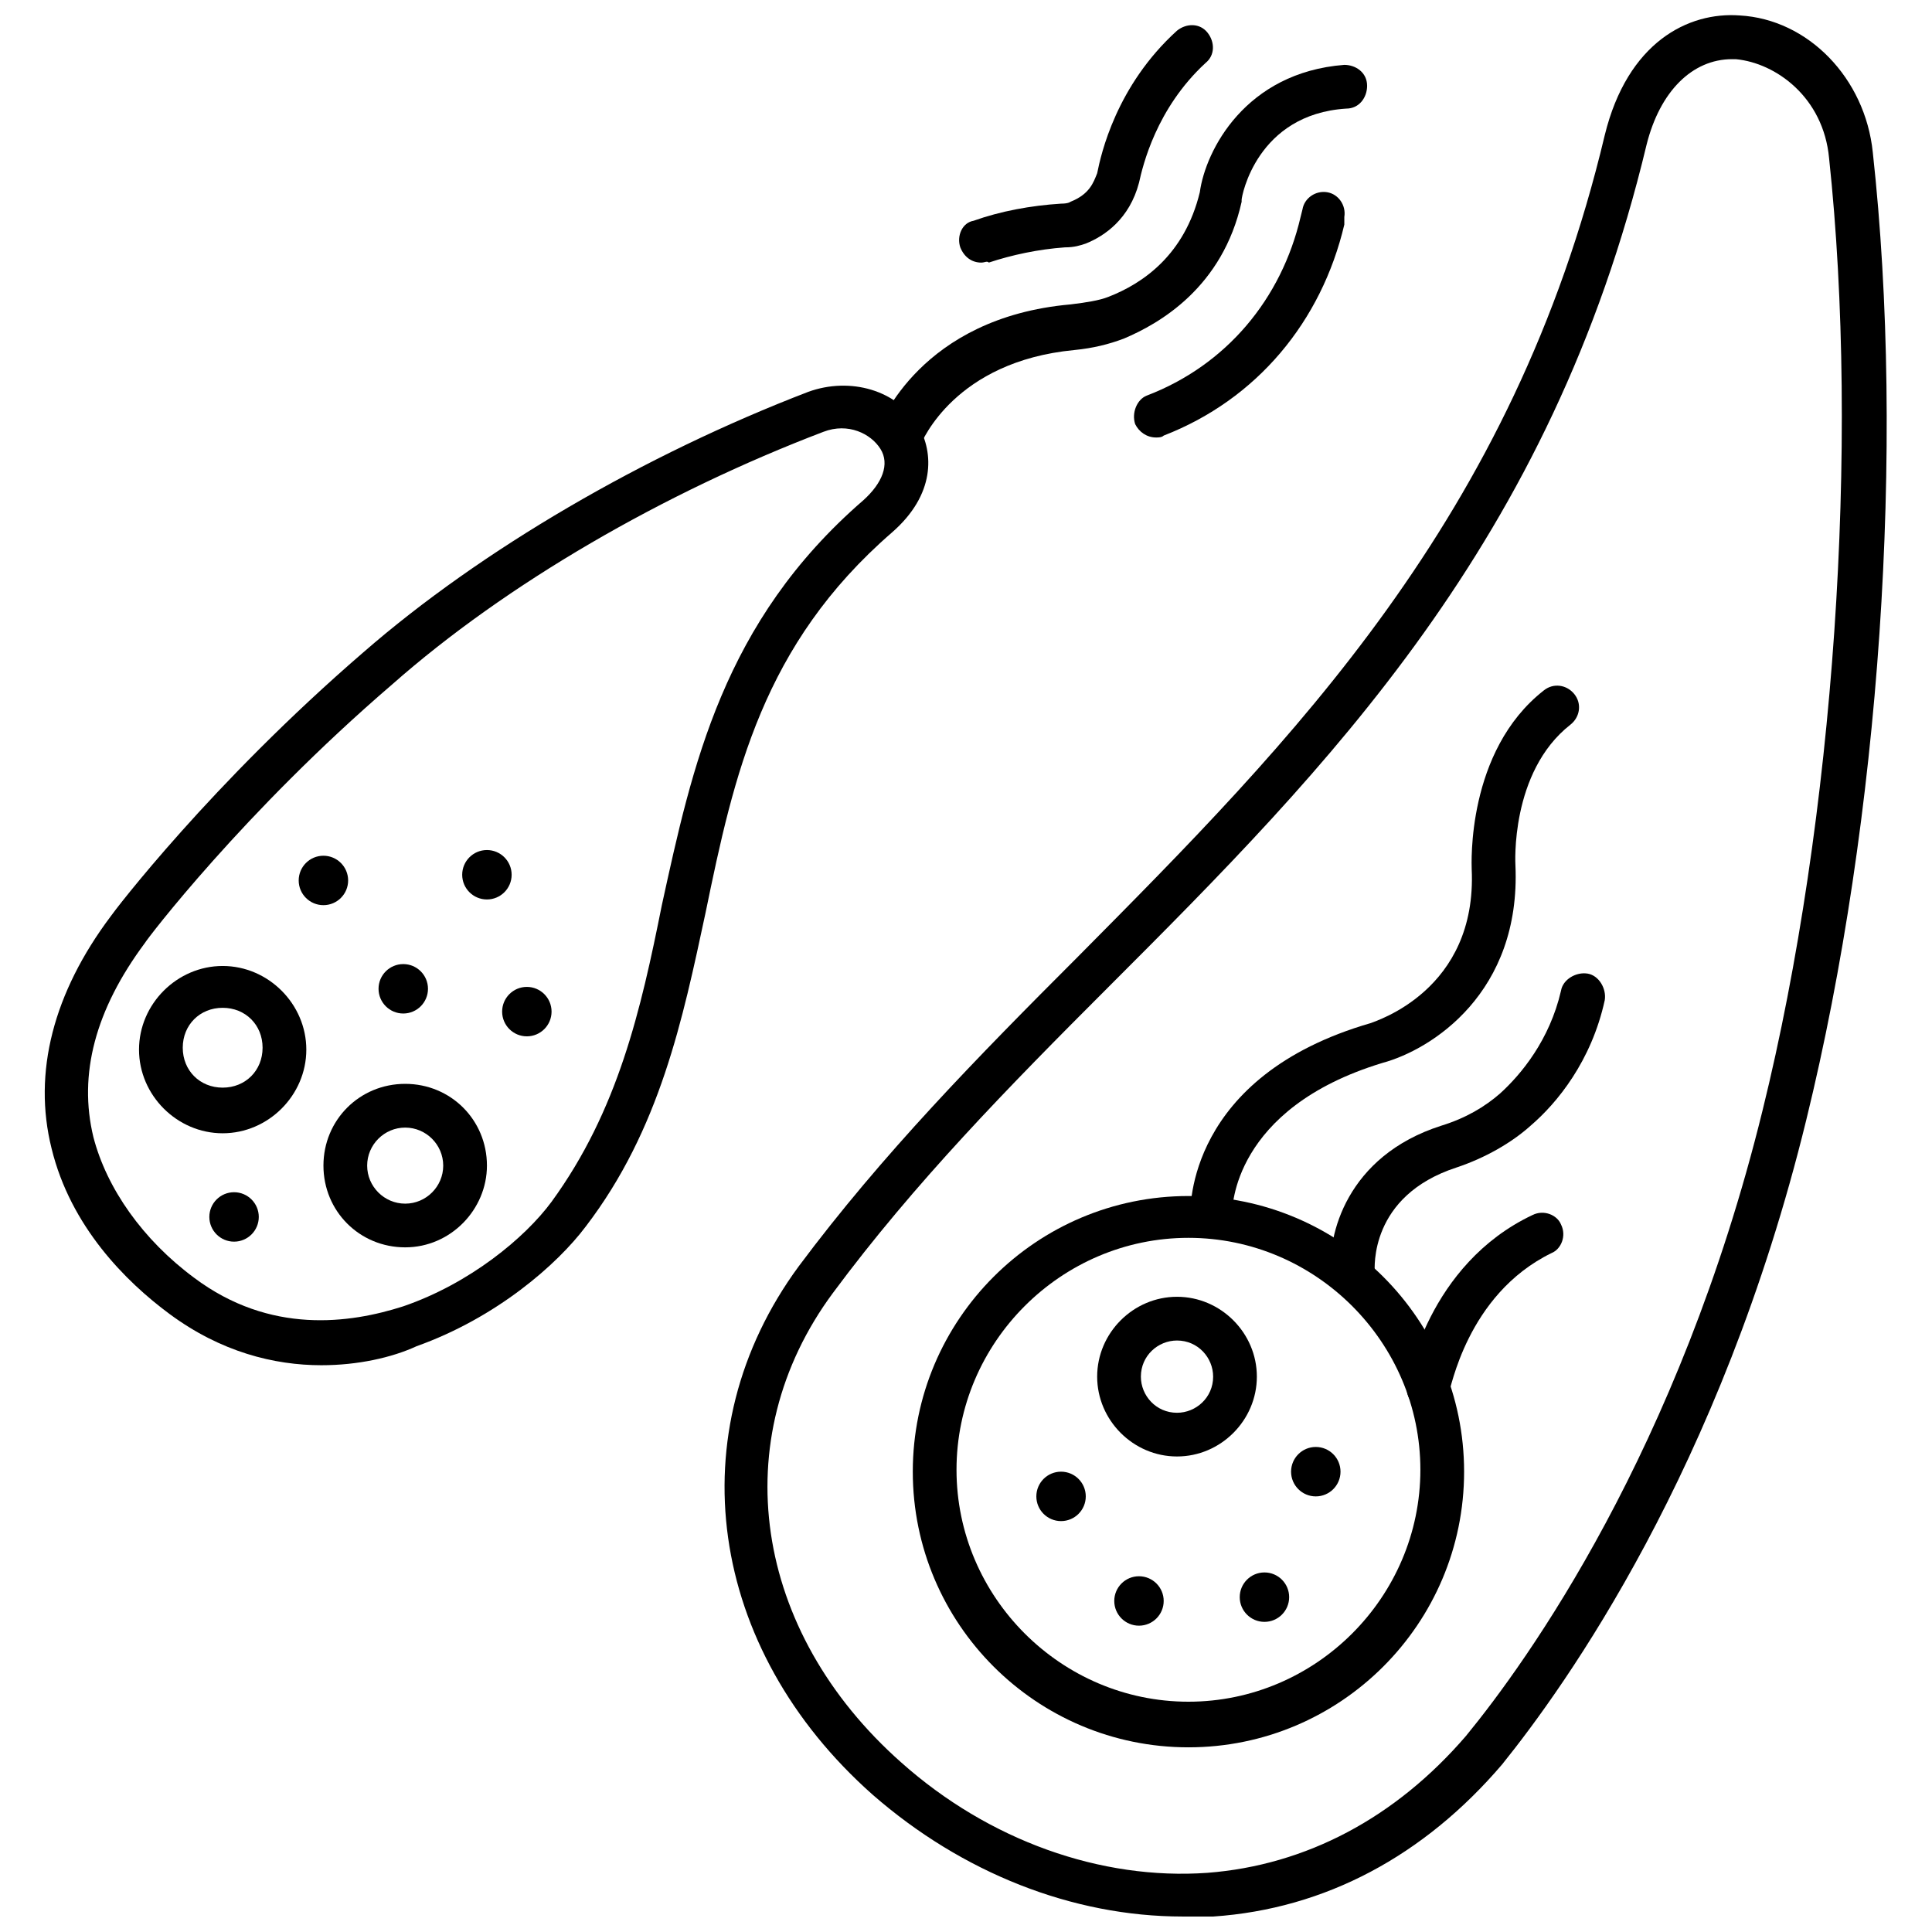 <?xml version="1.0" encoding="UTF-8"?>
<!-- Uploaded to: ICON Repo, www.iconrepo.com, Generator: ICON Repo Mixer Tools -->
<svg width="800px" height="800px" version="1.1" viewBox="144 144 512 512" xmlns="http://www.w3.org/2000/svg">
 <defs>
  <clipPath id="a">
   <path d="m336 148.09h309v503.81h-309z"/>
  </clipPath>
 </defs>
 <path d="m229.21 505.8c-12.594 0-26.703-3.527-40.305-13.602-11.586-8.566-26.199-23.176-31.234-43.832-5.039-20.152 0.504-41.312 15.617-61.465 1.008-1.512 26.703-35.266 67.008-70.031 31.234-27.207 74.562-52.395 117.89-69.023 11.082-4.031 23.68-0.504 29.223 9.07 4.031 7.055 4.535 18.137-7.055 28.215-34.258 29.727-41.816 63.984-49.375 100.76-6.047 28.215-12.09 57.434-31.738 83.129-7.559 10.078-23.68 24.184-44.84 31.738-6.551 3.027-15.617 5.039-25.191 5.039zm-46.855-111.84c-13.098 17.633-17.633 34.762-13.602 51.387 3.527 13.602 13.098 27.207 26.703 37.281 20.152 15.113 41.312 12.09 55.418 7.559 17.633-6.047 32.242-18.137 39.297-27.711 17.633-24.184 23.68-50.883 29.223-78.594 8.062-36.777 16.121-75.066 53.402-107.31 5.039-4.535 7.055-9.574 4.535-13.602-2.519-4.031-8.566-7.055-15.113-4.535-42.32 16.121-84.137 40.305-114.36 67.008-39.301 33.758-64.996 67.512-65.5 68.52z"/>
 <g clip-path="url(#a)">
  <path d="m457.43 651.9c-29.223 0-58.441-11.586-82.121-32.242-43.832-38.793-51.891-96.227-19.648-140.06 22.168-29.727 47.359-55.418 74.059-82.121 56.426-56.93 115.37-115.88 139.55-217.64 6.047-24.688 22.168-32.75 35.773-31.742 18.137 1.008 33.25 16.625 35.266 36.273 8.566 78.09 2.016 176.33-17.633 256.44-22.672 92.703-63.984 150.14-80.609 170.79-20.656 24.184-46.855 38.289-76.578 40.305h-8.062zm145.6-492.22c-10.578 0-19.145 8.566-22.672 22.672-25.191 105.3-84.641 165.25-142.58 223.19-26.703 26.703-51.387 51.891-73.051 81.113-28.719 38.793-21.16 89.68 18.137 124.44 23.176 20.656 52.898 31.234 81.113 29.223 26.199-2.016 49.879-14.609 68.52-36.273 16.121-19.648 56.426-75.57 78.594-165.75 19.145-77.586 25.695-176.84 17.633-252.41-1.512-16.121-14.105-25.191-24.688-26.199h-1.008z"/>
 </g>
 <path d="m458.95 607.06c-40.305 0-73.051-32.746-73.051-73.051 0-40.305 32.746-73.051 73.051-73.051 40.305 0 73.051 32.746 73.051 73.051 0 40.305-32.746 73.051-73.051 73.051zm0-135.02c-33.754 0-61.465 27.711-61.465 61.465 0 33.754 27.711 61.465 61.465 61.465 33.754 0 61.465-27.711 61.465-61.465 0-33.754-27.711-61.465-61.465-61.465z"/>
 <path d="m455.92 529.98c-11.586 0-21.16-9.574-21.16-21.16 0-11.586 9.574-21.16 21.16-21.16s21.16 9.574 21.16 21.16c0 11.59-9.574 21.16-21.16 21.16zm0-30.73c-5.039 0-9.574 4.031-9.574 9.574 0 5.039 4.031 9.574 9.574 9.574 5.039 0 9.574-4.031 9.574-9.574-0.004-5.039-4.031-9.574-9.574-9.574z"/>
 <path d="m464.99 471.54c-3.023 0-5.543-2.519-5.543-5.543 0-1.512-1.008-36.777 47.863-50.883 1.008-0.504 28.215-8.566 26.703-40.809 0-1.008-1.512-31.234 19.145-47.359 2.519-2.016 6.047-1.512 8.062 1.008s1.512 6.047-1.008 8.062c-16.121 12.594-14.609 37.281-14.609 37.281 1.512 33.754-22.168 48.871-35.266 52.395-39.805 12.094-39.805 38.793-39.805 39.801 0.504 3.023-2.016 6.047-5.543 6.047z"/>
 <path d="m502.27 487.16c-3.023 0-5.543-2.519-5.543-5.543-1.008-10.074 4.031-31.234 29.219-39.293 6.551-2.016 11.586-5.039 15.617-8.566 5.543-5.039 13.098-14.105 16.121-27.207 0.504-3.023 4.031-5.039 7.055-4.535 3.023 0.504 5.039 4.031 4.535 7.055-3.527 16.121-12.594 27.207-19.648 33.25-5.039 4.535-12.09 8.566-19.648 11.082-23.176 7.559-21.664 26.703-21.664 27.711 0 3.023-2.519 6.047-6.043 6.047z"/>
 <path d="m522.93 517.89h-1.008c-3.023-0.504-5.543-3.527-5.039-6.551 0-1.512 5.543-32.242 33.25-45.344 3.023-1.512 6.551 0 7.559 2.519 1.512 3.023 0 6.551-2.519 7.559-22.672 11.082-26.703 36.777-27.207 36.777 0 3.023-2.519 5.039-5.035 5.039z"/>
 <path d="m203.01 444.33c-12.09 0-22.168-10.078-22.168-22.168 0-12.09 10.078-22.168 22.168-22.168 12.09 0 22.168 10.078 22.168 22.168 0 12.094-10.074 22.168-22.168 22.168zm0-33.25c-6.047 0-10.578 4.535-10.578 10.578 0 6.047 4.535 10.578 10.578 10.578 6.047 0 10.578-4.535 10.578-10.578 0.004-6.043-4.531-10.578-10.578-10.578z"/>
 <path d="m251.38 474.56c-12.09 0-21.664-9.574-21.664-21.664 0-12.09 9.574-21.664 21.664-21.664s21.664 9.574 21.664 21.664c0 11.586-9.574 21.664-21.664 21.664zm0-31.738c-5.543 0-10.078 4.535-10.078 10.078 0 5.543 4.535 10.078 10.078 10.078s10.078-4.535 10.078-10.078c-0.004-5.547-4.535-10.078-10.078-10.078z"/>
 <path d="m257.42 406.04c0 3.617-2.934 6.551-6.551 6.551-3.617 0-6.551-2.934-6.551-6.551 0-3.617 2.934-6.547 6.551-6.547 3.617 0 6.551 2.93 6.551 6.547"/>
 <path d="m212.58 466.5c0 3.617-2.934 6.551-6.551 6.551s-6.551-2.934-6.551-6.551 2.934-6.547 6.551-6.547 6.551 2.93 6.551 6.547"/>
 <path d="m290.17 412.09c0 3.617-2.934 6.551-6.551 6.551-3.617 0-6.547-2.934-6.547-6.551 0-3.617 2.93-6.551 6.547-6.551 3.617 0 6.551 2.934 6.551 6.551"/>
 <path d="m499.25 534.01c0 3.617-2.934 6.551-6.551 6.551-3.617 0-6.551-2.934-6.551-6.551 0-3.617 2.934-6.551 6.551-6.551 3.617 0 6.551 2.934 6.551 6.551"/>
 <path d="m431.74 540.56c0 3.617-2.934 6.547-6.551 6.547s-6.547-2.93-6.547-6.547 2.93-6.551 6.547-6.551 6.551 2.934 6.551 6.551"/>
 <path d="m452.39 568.27c0 3.617-2.934 6.551-6.551 6.551s-6.547-2.934-6.547-6.551c0-3.617 2.93-6.547 6.547-6.547s6.551 2.93 6.551 6.547"/>
 <path d="m485.64 567.26c0 3.617-2.93 6.551-6.547 6.551-3.617 0-6.551-2.934-6.551-6.551 0-3.617 2.934-6.547 6.551-6.547 3.617 0 6.547 2.93 6.547 6.547"/>
 <path d="m236.26 377.33c0 3.617-2.934 6.547-6.551 6.547-3.617 0-6.551-2.93-6.551-6.547s2.934-6.551 6.551-6.551c3.617 0 6.551 2.934 6.551 6.551"/>
 <path d="m279.59 375.82c0 3.617-2.934 6.547-6.551 6.547-3.617 0-6.551-2.93-6.551-6.547 0-3.617 2.934-6.551 6.551-6.551 3.617 0 6.551 2.934 6.551 6.551"/>
 <path d="m404.03 213.59c-2.519 0-4.535-1.512-5.543-4.031-1.008-3.023 0.504-6.551 3.527-7.055 7.055-2.519 15.113-4.031 23.176-4.535 2.016 0 2.519-0.504 2.519-0.504 5.039-2.016 6.047-5.039 7.055-7.559 1.008-5.039 5.039-23.176 21.16-37.785 2.519-2.016 6.047-2.016 8.062 0.504s2.016 6.047-0.504 8.062c-13.098 12.09-16.625 27.207-17.633 31.738-2.519 9.574-9.07 14.105-14.105 16.121-1.512 0.504-3.023 1.008-5.543 1.008-7.055 0.504-14.105 2.016-20.152 4.031-0.508-0.5-1.012 0.004-2.019 0.004z"/>
 <path d="m450.38 259.94c-2.519 0-4.535-1.512-5.543-3.527-1.008-3.023 0.504-6.551 3.023-7.559 21.16-8.062 35.77-25.695 40.809-47.359l0.504-2.016c0.504-3.023 3.527-5.039 6.551-4.535 3.023 0.504 5.039 3.527 4.535 6.551v2.016c-6.047 25.695-23.176 46.352-47.863 55.922-0.504 0.508-1.512 0.508-2.016 0.508z"/>
 <path d="m382.36 265.48c-0.504 0-1.512 0-2.016-0.504-3.023-1.008-4.535-4.535-3.527-7.559 0.504-1.008 11.082-29.223 50.883-32.746 4.031-0.504 7.559-1.008 10.078-2.016 9.07-3.527 20.152-11.082 24.184-27.711 1.512-11.082 12.09-31.738 38.289-33.754 3.023 0 6.047 2.016 6.047 5.543 0 3.023-2.016 6.047-5.543 6.047-23.68 1.512-27.711 23.176-27.711 24.184v0.504c-5.039 22.672-21.664 32.242-31.234 36.273-4.031 1.512-8.062 2.519-13.098 3.023-31.738 3.023-40.305 24.184-40.809 25.191-1.008 2.516-3.023 3.523-5.543 3.523z"/>
</svg>